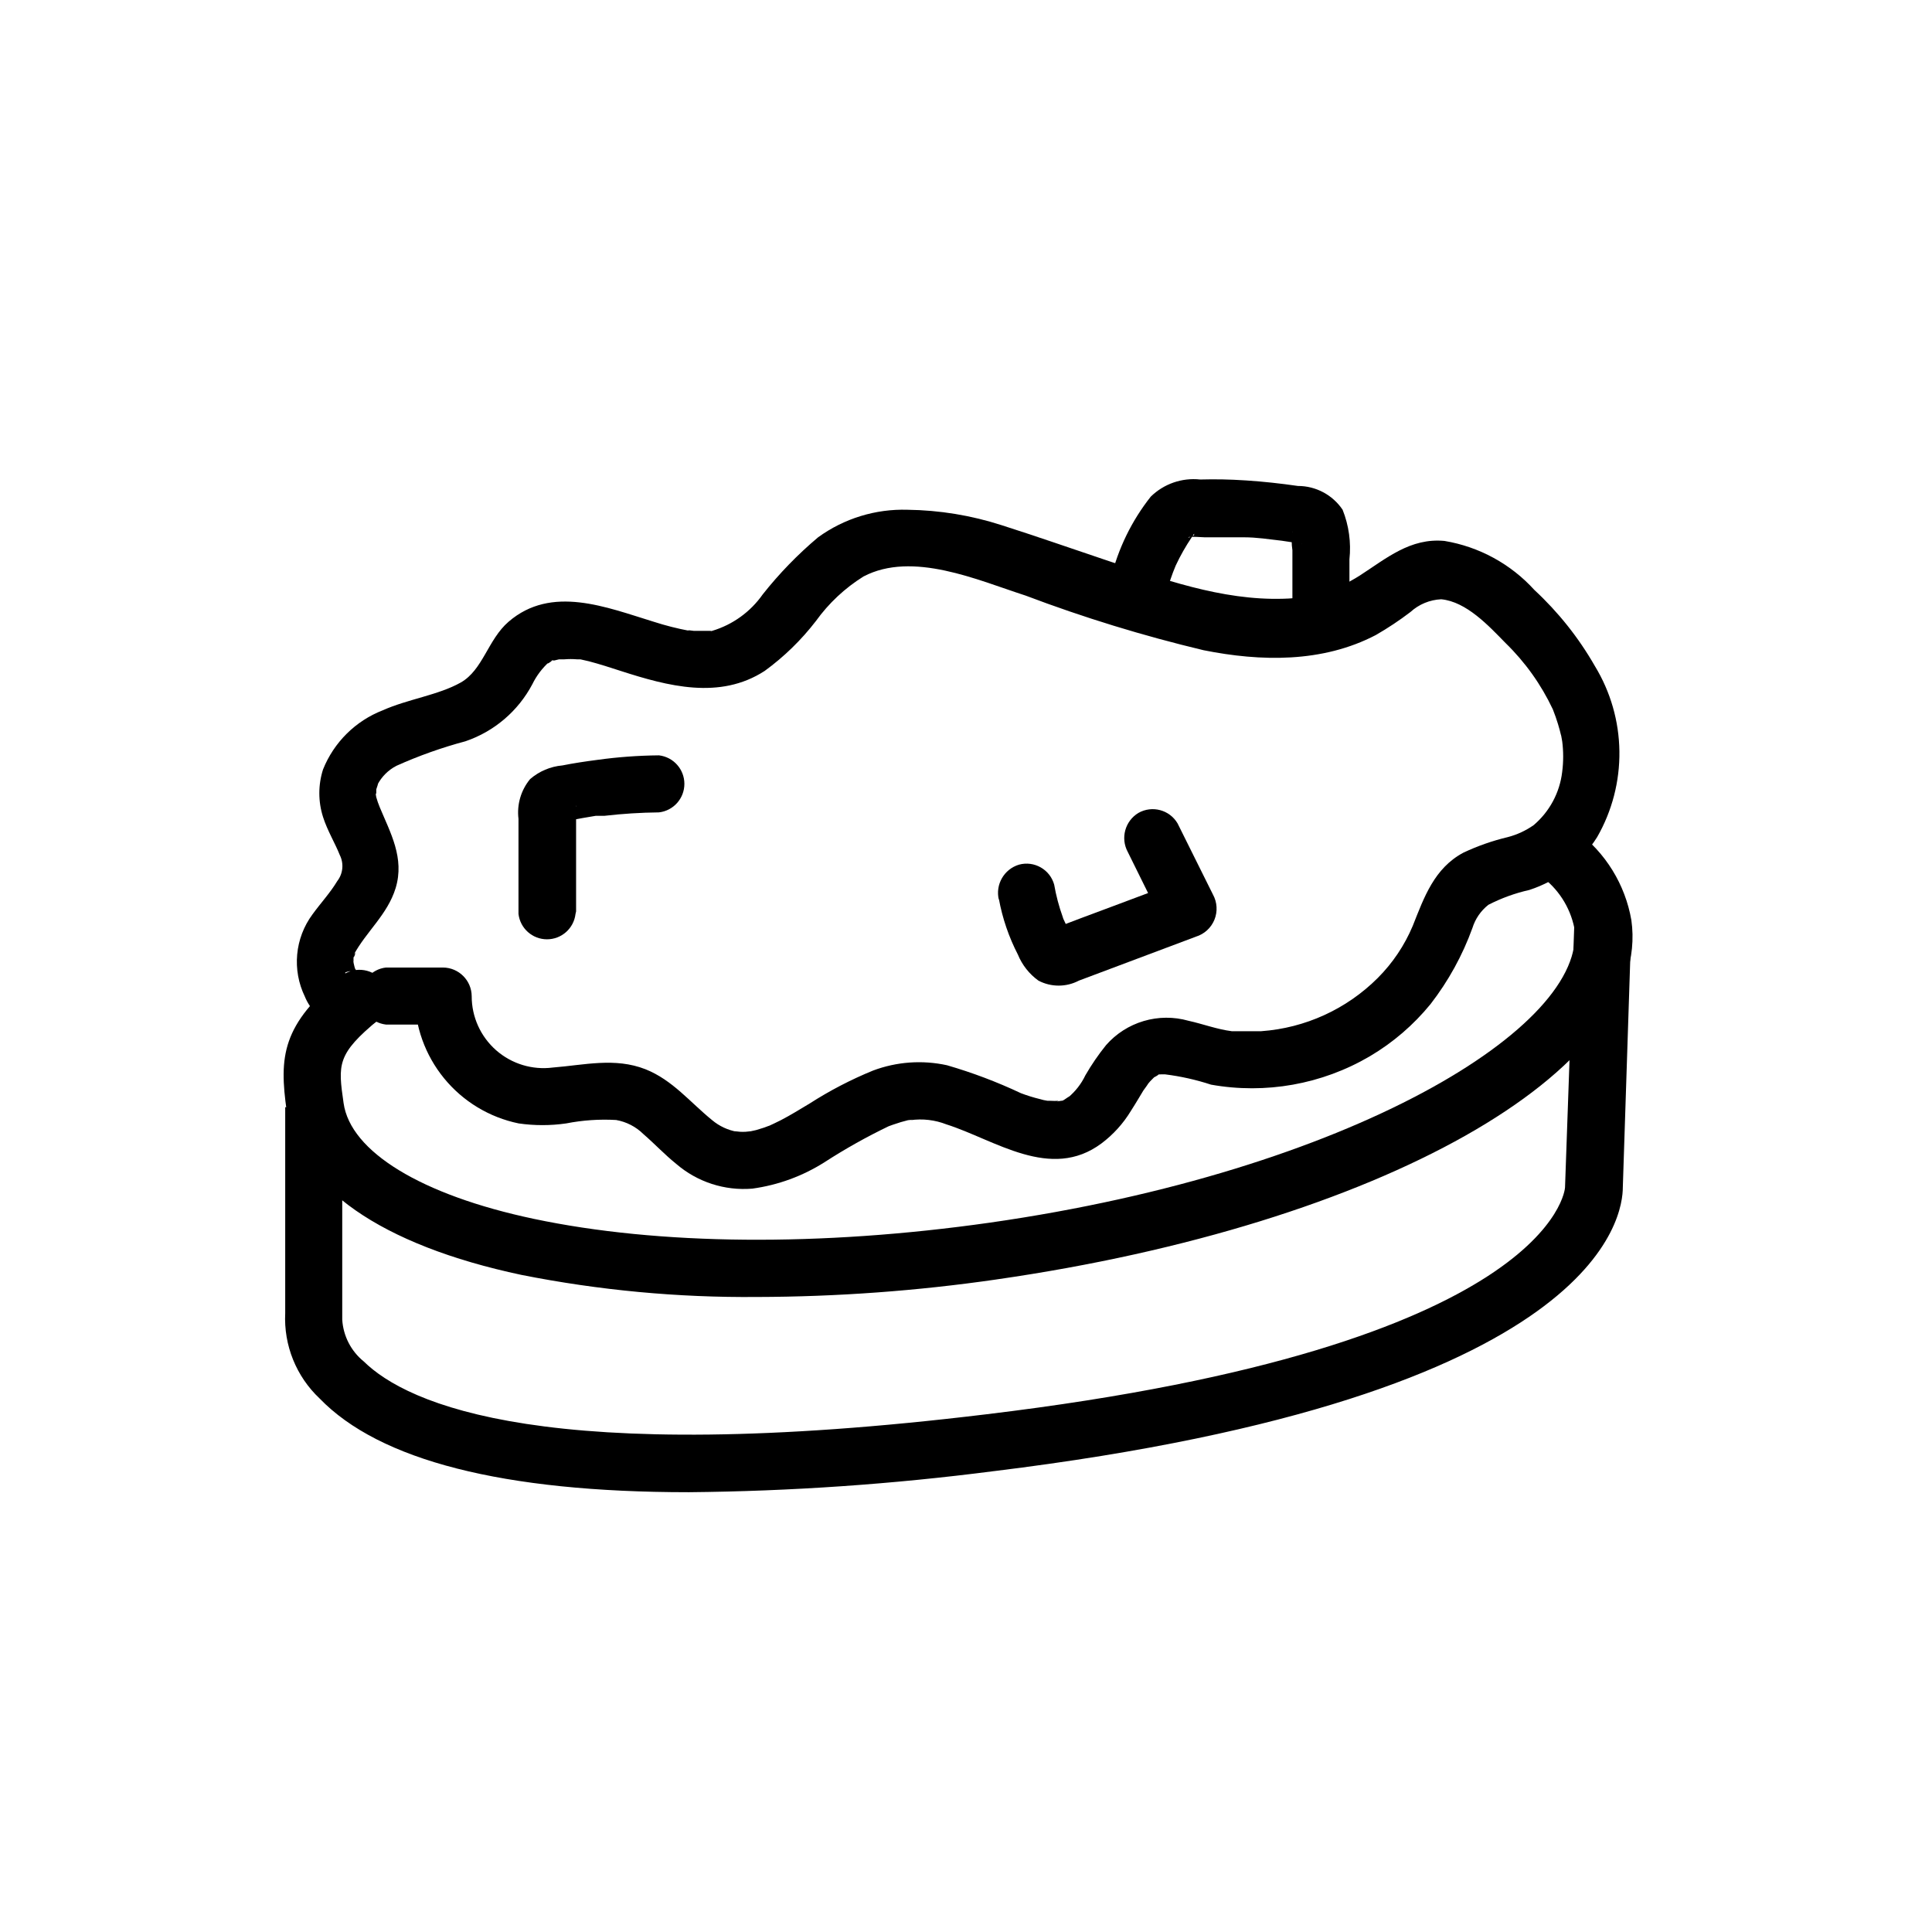 <?xml version="1.0" encoding="UTF-8"?>
<!-- Uploaded to: SVG Repo, www.svgrepo.com, Generator: SVG Repo Mixer Tools -->
<svg fill="#000000" width="800px" height="800px" version="1.1" viewBox="144 144 512 512" xmlns="http://www.w3.org/2000/svg">
 <g>
  <path d="m326.49 539.45c-49.223 0-81.969-8.465-97.789-24.84-6.203-5.84-9.535-14.109-9.117-22.621v-54.562h15.113v56.277c0.258 4.328 2.324 8.352 5.691 11.082 11.539 11.336 48.316 28.164 165.05 14.008 149.98-18.035 153.31-59.652 153.31-60.105l2.469-69.977 15.113 0.504-2.266 69.426c0 7.356-5.391 55.418-166.61 75.219l-0.004-0.004c-26.852 3.477-53.887 5.344-80.961 5.594z"/>
  <path d="m344.58 487.71c-20.934 0.188-41.836-1.77-62.371-5.844-37.281-7.91-59.348-23.328-62.219-43.379-2.066-14.609-1.309-22.922 14.762-36.074l9.672 11.738c-11.234 9.219-10.832 11.941-9.371 22.168 1.812 12.898 20.605 24.383 50.383 30.684 33.102 7.004 75.926 7.406 120.91 1.008 95.52-13.652 158.45-52.043 154.87-78.09-1.148-5.617-4.391-10.59-9.07-13.906l9.621-11.789h0.004c7.707 5.715 12.922 14.176 14.559 23.629 5.644 39.852-66.703 80.609-168.32 95.219v0.004c-21.008 3.035-42.203 4.582-63.43 4.633z"/>
  <path d="m235.5 401.71c0.762-0.328 1.602-0.43 2.418-0.301l0.805 0.402c-0.707-0.438-0.707-0.438 0 0-0.656-1.109 0 0 0 0s-1.059-2.066-0.453-0.555h0.004c-0.234-0.656-0.418-1.332-0.555-2.016-0.402-1.512 0-0.453 0 0-0.051-0.719-0.051-1.445 0-2.164-0.25 1.965 1.059-1.863 0 0 3.324-6.195 8.969-10.68 11.133-17.734 2.418-7.961-1.41-14.66-4.231-21.461v-0.004c-0.355-0.852-0.66-1.727-0.906-2.617-0.301-1.359 0-1.109 0-0.656v-1.41s0.805-2.316 0.301-1.211c1.117-2.156 2.879-3.918 5.039-5.035 5.91-2.656 12.027-4.832 18.285-6.5 7.625-2.59 13.969-8 17.734-15.117 1.098-2.25 2.621-4.269 4.484-5.941-1.211 1.008 0.555 0 0.707-0.352 1.512-0.957-1.16 0 0.605 0l1.258-0.301c0.855 0 0.855 0 0 0h1.359v-0.004c1.156-0.102 2.32-0.102 3.477 0h0.855l2.215 0.504c2.871 0.754 5.691 1.664 8.465 2.57 12.496 4.031 26.25 7.707 38.137 0h0.004c5.144-3.746 9.727-8.207 13.602-13.25 3.394-4.711 7.672-8.715 12.598-11.789 13-6.801 30.23 0.957 42.875 5.039v-0.004c15.426 5.84 31.211 10.684 47.258 14.512 15.113 3.023 31.488 3.375 45.645-4.031 3.184-1.832 6.246-3.867 9.168-6.098 2.242-2.047 5.129-3.238 8.16-3.375 6.699 0.656 12.594 7.055 17.027 11.586l0.004 0.004c5.203 5.059 9.453 11.016 12.543 17.582 0.504 1.258 0.957 2.57 1.359 3.879 0.402 1.309 0.555 1.965 0.805 2.973 0-0.352 0.504 2.82 0.301 1.512h0.004c0.359 2.742 0.359 5.519 0 8.262-0.652 5.473-3.352 10.492-7.555 14.059-2.078 1.457-4.398 2.535-6.852 3.172-4.062 0.965-8.016 2.352-11.789 4.133-7.707 4.133-10.379 11.789-13.402 19.398v-0.004c-2.168 5.16-5.316 9.848-9.27 13.805-8.266 8.262-19.23 13.27-30.887 14.105h-4.734-2.117-0.957c-3.93-0.504-7.609-1.914-11.488-2.769h0.004c-3.875-1.094-7.981-1.07-11.84 0.07-3.863 1.141-7.32 3.352-9.977 6.379-2.035 2.523-3.871 5.203-5.492 8.012-1.07 2.25-2.617 4.242-4.535 5.844 1.109-0.855-1.059 0.605-1.109 0.656-2.266 1.16 0.605 0-0.754 0.25-0.301 0-1.914 0.402-0.605 0h0.004c-0.773 0.051-1.547 0.051-2.32 0h-0.707 0.004c-0.684-0.098-1.359-0.25-2.016-0.453-1.711-0.414-3.394-0.938-5.039-1.562-6.324-2.984-12.879-5.461-19.598-7.406-6.531-1.43-13.34-0.941-19.598 1.41-5.848 2.391-11.461 5.309-16.777 8.719-2.519 1.512-5.039 3.074-7.656 4.434-1.16 0.555-2.316 1.16-3.477 1.664 1.359-0.605-0.906 0.301-0.957 0.301l-2.117 0.656-2.066 0.453c1.664-0.301-0.555 0-0.754 0l-0.004-0.004c-0.469 0.027-0.938 0.027-1.41 0-0.25 0-2.418-0.301-0.805 0-2.434-0.426-4.707-1.484-6.602-3.07-5.894-4.785-10.48-10.629-17.684-13.504-8.113-3.176-16.223-1.109-24.535-0.453-5.434 0.711-10.914-0.957-15.035-4.574-4.117-3.617-6.481-8.836-6.477-14.32-0.027-4.188-3.418-7.578-7.606-7.606h-15.117c-3.836 0.441-6.731 3.691-6.731 7.555s2.894 7.113 6.731 7.559h15.113l-7.504-7.508c0.023 7.93 2.773 15.609 7.793 21.746 5.019 6.141 12 10.363 19.766 11.961 4.176 0.602 8.418 0.602 12.594 0 4.363-0.855 8.812-1.16 13.25-0.906 2.723 0.484 5.238 1.781 7.207 3.727 2.973 2.57 5.644 5.441 8.715 7.91 5.566 4.797 12.828 7.156 20.152 6.551 6.809-0.934 13.34-3.32 19.145-7.004 5.453-3.527 11.125-6.707 16.977-9.523l1.109-0.402 2.168-0.707 1.863-0.504c0.352 0 1.965-0.301 0.605 0v0.004c3.231-0.465 6.527-0.082 9.57 1.105 12.848 4.082 27.609 15.113 41.109 5.039h0.004c3.106-2.336 5.738-5.242 7.758-8.566 0.754-1.16 1.41-2.266 2.117-3.426l1.211-2.016s1.812-2.469 1.059-1.562l-0.004 0.004c0.461-0.59 0.969-1.148 1.512-1.664 1.512-1.41-1.008 0.453 0.805-0.555s-0.855-0.352 1.258-0.504h1.16c4.125 0.516 8.191 1.426 12.145 2.723 14.469 2.586 29.387-0.074 42.066-7.508 6.148-3.629 11.609-8.32 16.121-13.855 4.719-6.102 8.461-12.898 11.086-20.152 0.754-2.43 2.231-4.574 4.231-6.144 3.43-1.766 7.07-3.086 10.832-3.93 7.453-2.414 13.82-7.371 17.984-14.008 3.969-6.918 6.008-14.777 5.902-22.754-0.105-7.977-2.352-15.777-6.504-22.59-4.289-7.492-9.691-14.285-16.023-20.152-6.254-6.891-14.648-11.469-23.828-12.996-9.07-0.855-15.418 4.637-22.52 9.219h-0.004c-6.031 3.84-13 5.949-20.152 6.098-16.473 0.504-32.395-5.34-47.762-10.48-8.969-3.023-17.938-6.144-26.953-9.02-8.043-2.594-16.434-3.969-24.887-4.078-8.5-0.262-16.848 2.309-23.73 7.305-5.383 4.531-10.293 9.594-14.66 15.113-3.25 4.641-7.973 8.047-13.402 9.672-2.266 0.504 0.754 0-0.656 0h-4.231s-2.519-0.352-1.109 0h0.004c-3.223-0.602-6.402-1.41-9.523-2.418-12.496-3.828-27.055-9.824-38.441 0-5.492 4.734-6.801 12.797-12.695 16.121-5.894 3.324-14.008 4.383-20.656 7.356-7.215 2.809-12.941 8.484-15.82 15.672-1.309 4.094-1.309 8.496 0 12.594 1.109 3.527 3.273 7.106 4.434 10.078v-0.004c1.129 2.238 0.875 4.922-0.652 6.902-1.914 3.176-4.332 5.742-6.602 8.867-2.281 3.094-3.676 6.75-4.027 10.578-0.355 3.828 0.34 7.676 2.012 11.137 1.398 3.465 4.172 6.195 7.66 7.531 3.488 1.336 7.375 1.164 10.73-0.477 3.613-2.141 4.824-6.797 2.719-10.43-2.191-3.516-6.746-4.711-10.379-2.719z"/>
  <path d="m296.67 385.54v-27.457c-0.027-0.25-0.027-0.504 0-0.758 0.094 1.027-0.418 2.012-1.312 2.519-0.312 1.008-1.172 1.754-2.215 1.914h0.453l1.512-0.352 3.223-0.605 3.578-0.605h1.664 0.605v0.004c4.797-0.555 9.625-0.859 14.457-0.91 3.84-0.441 6.734-3.691 6.734-7.555s-2.894-7.113-6.734-7.559c-5.496 0.051-10.98 0.453-16.422 1.211-3.074 0.402-6.144 0.855-9.168 1.461h-0.004c-3.164 0.277-6.16 1.547-8.562 3.625-2.426 2.941-3.535 6.75-3.074 10.531v25.191c0.441 3.836 3.691 6.731 7.555 6.731s7.113-2.894 7.559-6.731z"/>
  <path d="m408.71 382.21c0.941 5.141 2.641 10.113 5.039 14.762 1.133 2.762 3.016 5.156 5.441 6.902 3.359 1.766 7.371 1.766 10.73 0l30.984-11.637v-0.004c2.242-0.68 4.055-2.336 4.938-4.508 0.879-2.172 0.73-4.625-0.402-6.676l-9.371-18.844c-2.125-3.602-6.746-4.832-10.379-2.769-3.547 2.141-4.789 6.684-2.824 10.328l9.32 18.844 4.586-11.133-17.48 6.551-8.766 3.273-3.981 1.512-2.371 1.105-0.805 0.301 3.879 1.059c0.605 0.25 1.461 1.914 0.754 0.555-0.707-1.359-0.707-1.309-1.059-1.965-0.352-0.656-0.656-1.309-0.957-1.965-0.957-2.168 0.402 1.258-0.352-0.906-1-2.785-1.758-5.648-2.266-8.566-1.125-4.023-5.289-6.383-9.32-5.289-3.973 1.195-6.32 5.289-5.34 9.32z"/>
  <path d="m453.05 301.35c0.66-2.539 1.504-5.031 2.519-7.457 1.227-2.625 2.66-5.152 4.281-7.555l0.605-0.906v0.402s-1.664 0.855-1.512 0.555c0.152-0.301 3.879 0 4.281 0h10.379c3.477 0 6.551 0.504 10.078 0.906l4.031 0.605h0.656c0.805 0 0.906 0.25 0.453 0s-2.719-2.117-2.316-3.125h-0.004c-0.258 1.668-0.258 3.367 0 5.039v15.719c-0.25 2.156 0.434 4.312 1.875 5.934 1.445 1.621 3.512 2.547 5.68 2.547 2.172 0 4.238-0.926 5.68-2.547 1.445-1.621 2.129-3.777 1.879-5.934v-13.301c0.477-4.465-0.148-8.98-1.812-13.148-2.652-3.941-7.094-6.305-11.84-6.301-4.535-0.656-9.117-1.16-13.703-1.461-4.586-0.301-8.113-0.352-12.191-0.25h-0.004c-4.824-0.523-9.629 1.141-13.098 4.535-5.055 6.387-8.664 13.793-10.578 21.711-1.102 4.047 1.258 8.223 5.289 9.371 4.051 1.039 8.195-1.324 9.371-5.34z"/>
 </g>
</svg>